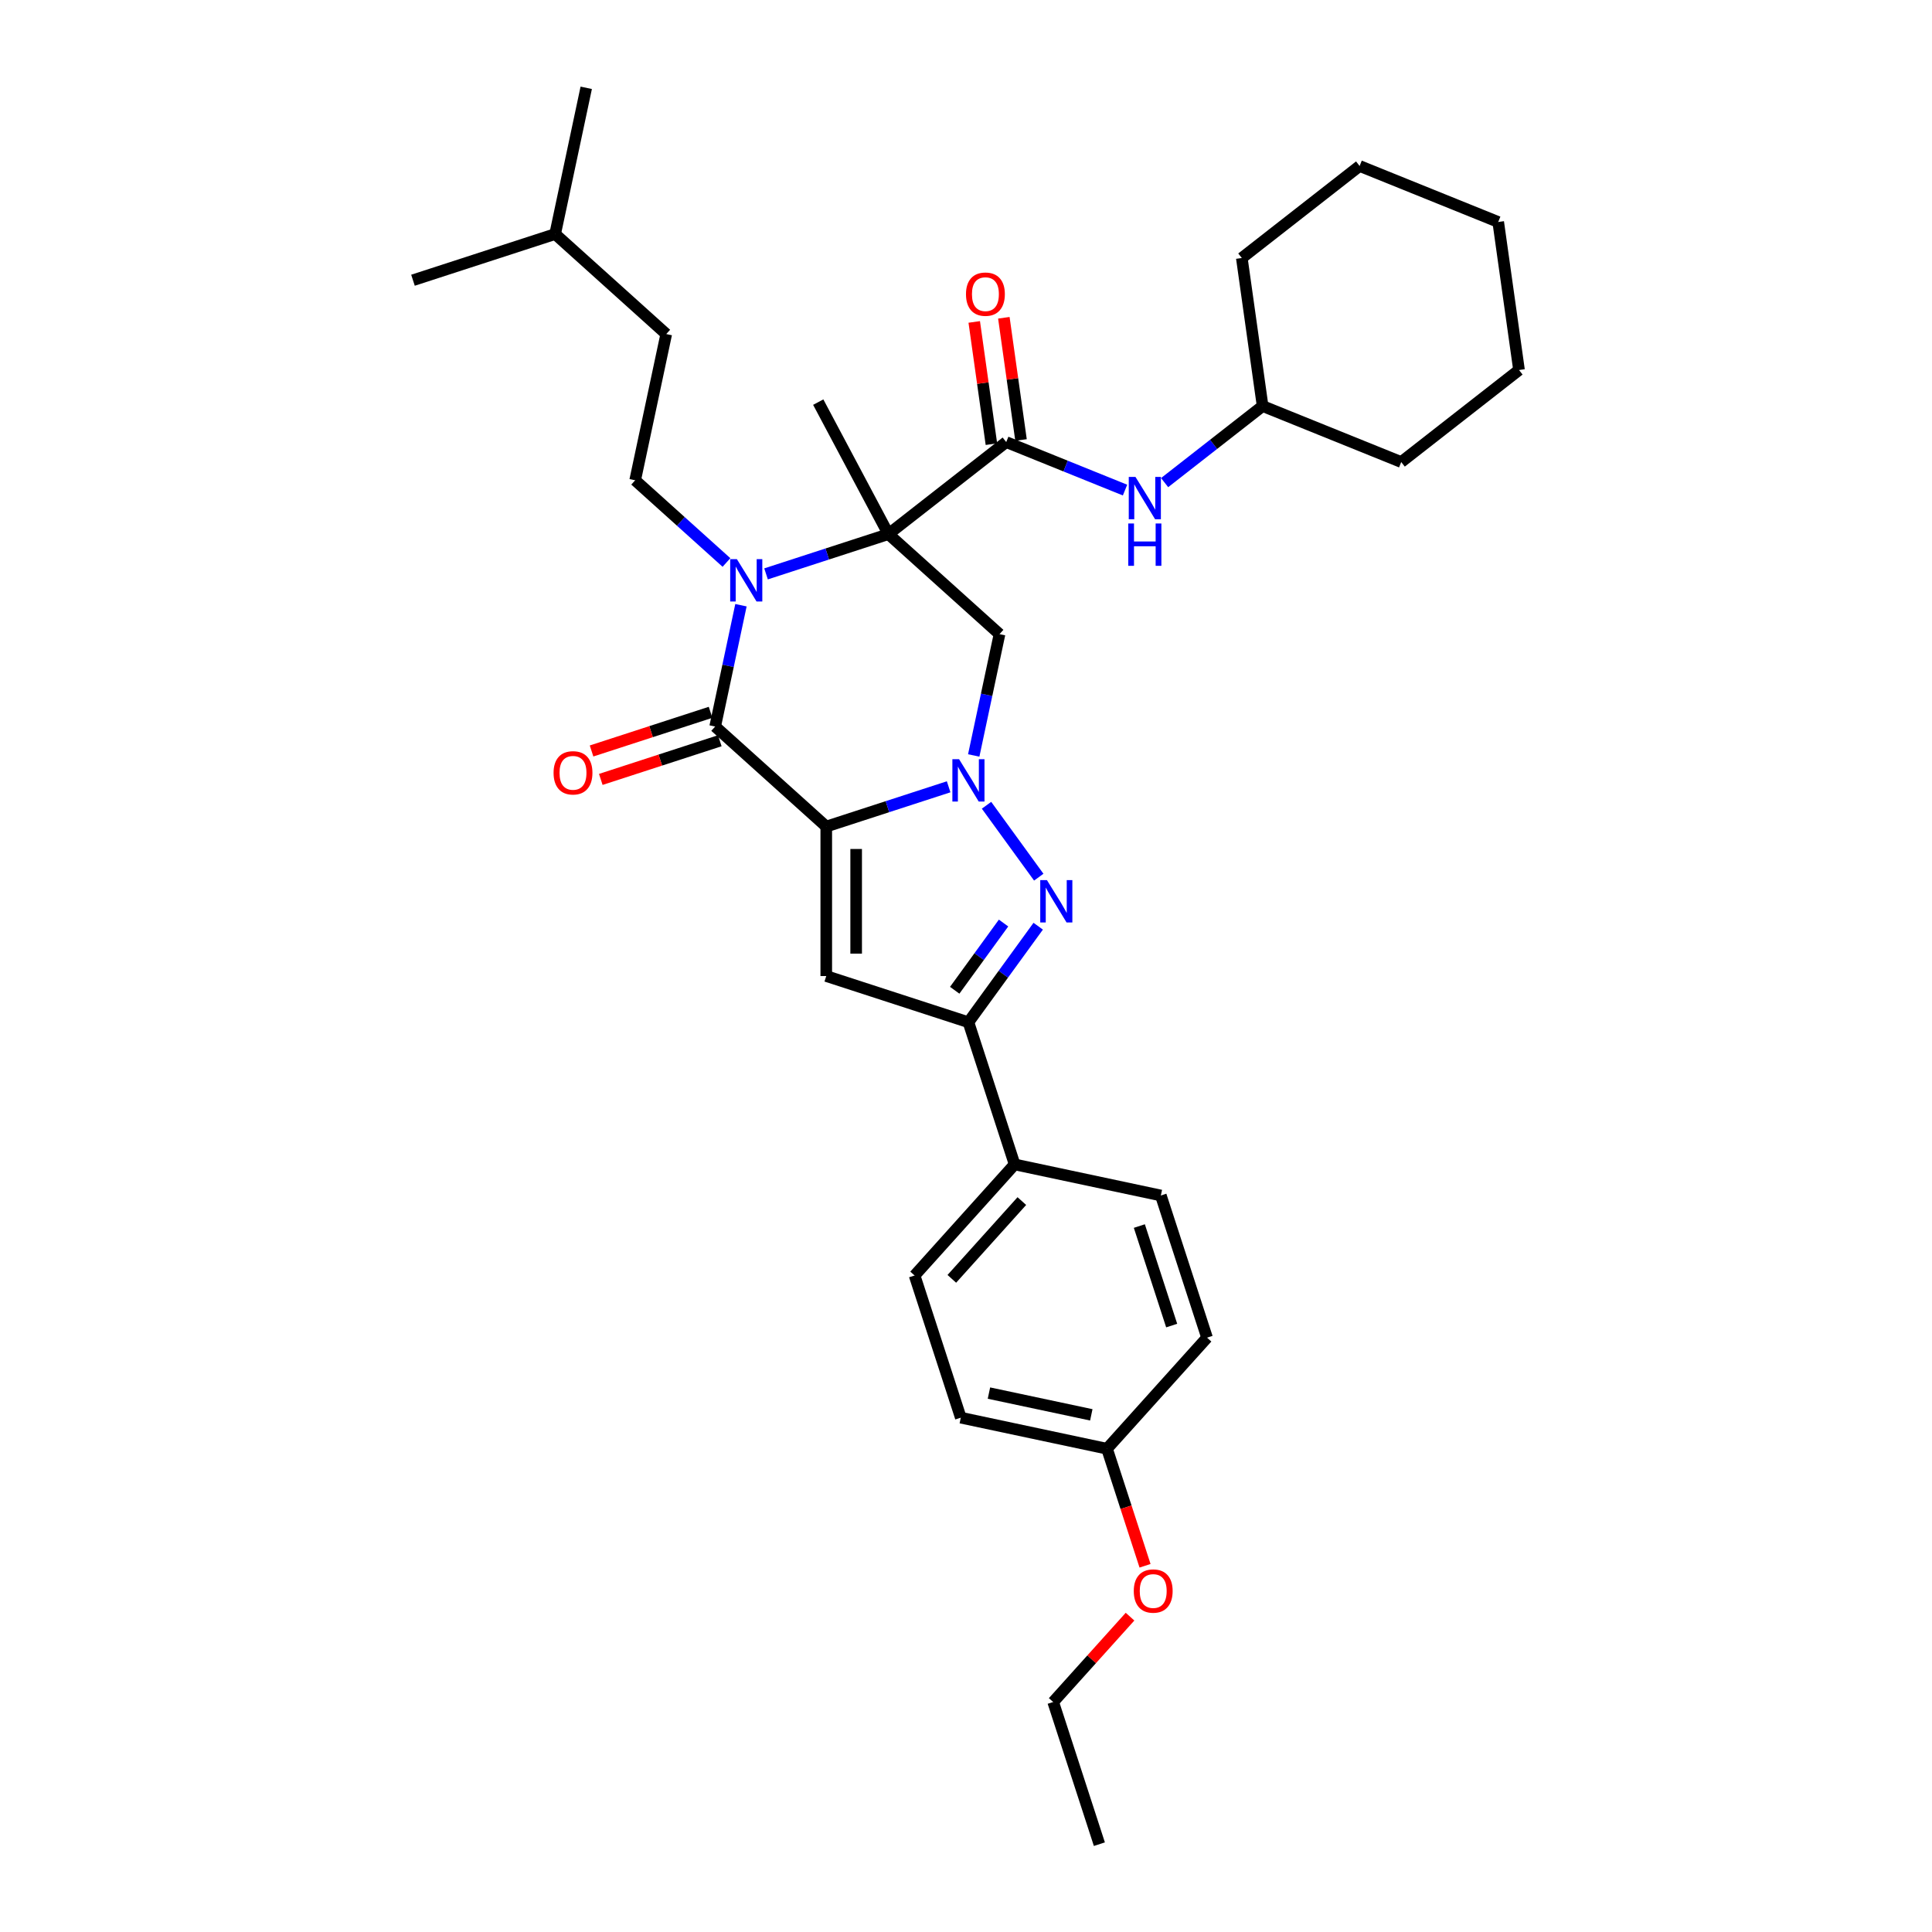<?xml version='1.0' encoding='iso-8859-1'?>
<svg version='1.1' baseProfile='full'
              xmlns='http://www.w3.org/2000/svg'
                      xmlns:rdkit='http://www.rdkit.org/xml'
                      xmlns:xlink='http://www.w3.org/1999/xlink'
                  xml:space='preserve'
width='1000px' height='1000px' viewBox='0 0 1000 1000'>
<!-- END OF HEADER -->
<rect style='opacity:1.0;fill:#FFFFFF;stroke:none' width='1000' height='1000' x='0' y='0'> </rect>
<path class='bond-0' d='M 427.672,427.825 L 459.344,417.534' style='fill:none;fill-rule:evenodd;stroke:#000000;stroke-width:6px;stroke-linecap:butt;stroke-linejoin:miter;stroke-opacity:1' />
<path class='bond-0' d='M 459.344,417.534 L 491.015,407.244' style='fill:none;fill-rule:evenodd;stroke:#0000FF;stroke-width:6px;stroke-linecap:butt;stroke-linejoin:miter;stroke-opacity:1' />
<path class='bond-3' d='M 427.672,427.825 L 370.172,376.052' style='fill:none;fill-rule:evenodd;stroke:#000000;stroke-width:6px;stroke-linecap:butt;stroke-linejoin:miter;stroke-opacity:1' />
<path class='bond-5' d='M 427.672,427.825 L 427.672,505.199' style='fill:none;fill-rule:evenodd;stroke:#000000;stroke-width:6px;stroke-linecap:butt;stroke-linejoin:miter;stroke-opacity:1' />
<path class='bond-5' d='M 443.147,439.431 L 443.147,493.593' style='fill:none;fill-rule:evenodd;stroke:#000000;stroke-width:6px;stroke-linecap:butt;stroke-linejoin:miter;stroke-opacity:1' />
<path class='bond-4' d='M 510.625,416.806 L 537.663,454.02' style='fill:none;fill-rule:evenodd;stroke:#0000FF;stroke-width:6px;stroke-linecap:butt;stroke-linejoin:miter;stroke-opacity:1' />
<path class='bond-6' d='M 504,391.025 L 510.673,359.628' style='fill:none;fill-rule:evenodd;stroke:#0000FF;stroke-width:6px;stroke-linecap:butt;stroke-linejoin:miter;stroke-opacity:1' />
<path class='bond-6' d='M 510.673,359.628 L 517.347,328.232' style='fill:none;fill-rule:evenodd;stroke:#000000;stroke-width:6px;stroke-linecap:butt;stroke-linejoin:miter;stroke-opacity:1' />
<path class='bond-1' d='M 459.846,276.458 L 428.175,286.749' style='fill:none;fill-rule:evenodd;stroke:#000000;stroke-width:6px;stroke-linecap:butt;stroke-linejoin:miter;stroke-opacity:1' />
<path class='bond-1' d='M 428.175,286.749 L 396.503,297.04' style='fill:none;fill-rule:evenodd;stroke:#0000FF;stroke-width:6px;stroke-linecap:butt;stroke-linejoin:miter;stroke-opacity:1' />
<path class='bond-7' d='M 459.846,276.458 L 520.818,228.822' style='fill:none;fill-rule:evenodd;stroke:#000000;stroke-width:6px;stroke-linecap:butt;stroke-linejoin:miter;stroke-opacity:1' />
<path class='bond-16' d='M 459.846,276.458 L 423.521,208.141' style='fill:none;fill-rule:evenodd;stroke:#000000;stroke-width:6px;stroke-linecap:butt;stroke-linejoin:miter;stroke-opacity:1' />
<path class='bond-34' d='M 459.846,276.458 L 517.347,328.232' style='fill:none;fill-rule:evenodd;stroke:#000000;stroke-width:6px;stroke-linecap:butt;stroke-linejoin:miter;stroke-opacity:1' />
<path class='bond-2' d='M 383.519,313.259 L 376.846,344.655' style='fill:none;fill-rule:evenodd;stroke:#0000FF;stroke-width:6px;stroke-linecap:butt;stroke-linejoin:miter;stroke-opacity:1' />
<path class='bond-2' d='M 376.846,344.655 L 370.172,376.052' style='fill:none;fill-rule:evenodd;stroke:#000000;stroke-width:6px;stroke-linecap:butt;stroke-linejoin:miter;stroke-opacity:1' />
<path class='bond-9' d='M 376.015,291.144 L 352.387,269.869' style='fill:none;fill-rule:evenodd;stroke:#0000FF;stroke-width:6px;stroke-linecap:butt;stroke-linejoin:miter;stroke-opacity:1' />
<path class='bond-9' d='M 352.387,269.869 L 328.759,248.595' style='fill:none;fill-rule:evenodd;stroke:#000000;stroke-width:6px;stroke-linecap:butt;stroke-linejoin:miter;stroke-opacity:1' />
<path class='bond-12' d='M 367.781,368.693 L 336.984,378.699' style='fill:none;fill-rule:evenodd;stroke:#000000;stroke-width:6px;stroke-linecap:butt;stroke-linejoin:miter;stroke-opacity:1' />
<path class='bond-12' d='M 336.984,378.699 L 306.187,388.706' style='fill:none;fill-rule:evenodd;stroke:#FF0000;stroke-width:6px;stroke-linecap:butt;stroke-linejoin:miter;stroke-opacity:1' />
<path class='bond-12' d='M 372.563,383.41 L 341.766,393.417' style='fill:none;fill-rule:evenodd;stroke:#000000;stroke-width:6px;stroke-linecap:butt;stroke-linejoin:miter;stroke-opacity:1' />
<path class='bond-12' d='M 341.766,393.417 L 310.969,403.423' style='fill:none;fill-rule:evenodd;stroke:#FF0000;stroke-width:6px;stroke-linecap:butt;stroke-linejoin:miter;stroke-opacity:1' />
<path class='bond-33' d='M 537.373,479.403 L 519.316,504.256' style='fill:none;fill-rule:evenodd;stroke:#0000FF;stroke-width:6px;stroke-linecap:butt;stroke-linejoin:miter;stroke-opacity:1' />
<path class='bond-33' d='M 519.316,504.256 L 501.26,529.109' style='fill:none;fill-rule:evenodd;stroke:#000000;stroke-width:6px;stroke-linecap:butt;stroke-linejoin:miter;stroke-opacity:1' />
<path class='bond-33' d='M 519.437,477.763 L 506.797,495.16' style='fill:none;fill-rule:evenodd;stroke:#0000FF;stroke-width:6px;stroke-linecap:butt;stroke-linejoin:miter;stroke-opacity:1' />
<path class='bond-33' d='M 506.797,495.16 L 494.157,512.557' style='fill:none;fill-rule:evenodd;stroke:#000000;stroke-width:6px;stroke-linecap:butt;stroke-linejoin:miter;stroke-opacity:1' />
<path class='bond-8' d='M 427.672,505.199 L 501.26,529.109' style='fill:none;fill-rule:evenodd;stroke:#000000;stroke-width:6px;stroke-linecap:butt;stroke-linejoin:miter;stroke-opacity:1' />
<path class='bond-10' d='M 520.818,228.822 L 551.566,241.245' style='fill:none;fill-rule:evenodd;stroke:#000000;stroke-width:6px;stroke-linecap:butt;stroke-linejoin:miter;stroke-opacity:1' />
<path class='bond-10' d='M 551.566,241.245 L 582.314,253.668' style='fill:none;fill-rule:evenodd;stroke:#0000FF;stroke-width:6px;stroke-linecap:butt;stroke-linejoin:miter;stroke-opacity:1' />
<path class='bond-13' d='M 528.48,227.745 L 524.034,196.112' style='fill:none;fill-rule:evenodd;stroke:#000000;stroke-width:6px;stroke-linecap:butt;stroke-linejoin:miter;stroke-opacity:1' />
<path class='bond-13' d='M 524.034,196.112 L 519.589,164.479' style='fill:none;fill-rule:evenodd;stroke:#FF0000;stroke-width:6px;stroke-linecap:butt;stroke-linejoin:miter;stroke-opacity:1' />
<path class='bond-13' d='M 513.156,229.899 L 508.71,198.266' style='fill:none;fill-rule:evenodd;stroke:#000000;stroke-width:6px;stroke-linecap:butt;stroke-linejoin:miter;stroke-opacity:1' />
<path class='bond-13' d='M 508.71,198.266 L 504.264,166.632' style='fill:none;fill-rule:evenodd;stroke:#FF0000;stroke-width:6px;stroke-linecap:butt;stroke-linejoin:miter;stroke-opacity:1' />
<path class='bond-11' d='M 501.26,529.109 L 525.169,602.696' style='fill:none;fill-rule:evenodd;stroke:#000000;stroke-width:6px;stroke-linecap:butt;stroke-linejoin:miter;stroke-opacity:1' />
<path class='bond-17' d='M 328.759,248.595 L 344.846,172.911' style='fill:none;fill-rule:evenodd;stroke:#000000;stroke-width:6px;stroke-linecap:butt;stroke-linejoin:miter;stroke-opacity:1' />
<path class='bond-19' d='M 602.802,249.803 L 628.166,229.987' style='fill:none;fill-rule:evenodd;stroke:#0000FF;stroke-width:6px;stroke-linecap:butt;stroke-linejoin:miter;stroke-opacity:1' />
<path class='bond-19' d='M 628.166,229.987 L 653.53,210.17' style='fill:none;fill-rule:evenodd;stroke:#000000;stroke-width:6px;stroke-linecap:butt;stroke-linejoin:miter;stroke-opacity:1' />
<path class='bond-14' d='M 525.169,602.696 L 473.396,660.197' style='fill:none;fill-rule:evenodd;stroke:#000000;stroke-width:6px;stroke-linecap:butt;stroke-linejoin:miter;stroke-opacity:1' />
<path class='bond-14' d='M 528.904,621.676 L 492.662,661.926' style='fill:none;fill-rule:evenodd;stroke:#000000;stroke-width:6px;stroke-linecap:butt;stroke-linejoin:miter;stroke-opacity:1' />
<path class='bond-15' d='M 525.169,602.696 L 600.853,618.783' style='fill:none;fill-rule:evenodd;stroke:#000000;stroke-width:6px;stroke-linecap:butt;stroke-linejoin:miter;stroke-opacity:1' />
<path class='bond-20' d='M 473.396,660.197 L 497.306,733.784' style='fill:none;fill-rule:evenodd;stroke:#000000;stroke-width:6px;stroke-linecap:butt;stroke-linejoin:miter;stroke-opacity:1' />
<path class='bond-21' d='M 600.853,618.783 L 624.763,692.371' style='fill:none;fill-rule:evenodd;stroke:#000000;stroke-width:6px;stroke-linecap:butt;stroke-linejoin:miter;stroke-opacity:1' />
<path class='bond-21' d='M 589.722,634.603 L 606.459,686.114' style='fill:none;fill-rule:evenodd;stroke:#000000;stroke-width:6px;stroke-linecap:butt;stroke-linejoin:miter;stroke-opacity:1' />
<path class='bond-23' d='M 344.846,172.911 L 287.346,121.138' style='fill:none;fill-rule:evenodd;stroke:#000000;stroke-width:6px;stroke-linecap:butt;stroke-linejoin:miter;stroke-opacity:1' />
<path class='bond-18' d='M 572.989,749.871 L 624.763,692.371' style='fill:none;fill-rule:evenodd;stroke:#000000;stroke-width:6px;stroke-linecap:butt;stroke-linejoin:miter;stroke-opacity:1' />
<path class='bond-22' d='M 572.989,749.871 L 582.83,780.157' style='fill:none;fill-rule:evenodd;stroke:#000000;stroke-width:6px;stroke-linecap:butt;stroke-linejoin:miter;stroke-opacity:1' />
<path class='bond-22' d='M 582.83,780.157 L 592.671,810.444' style='fill:none;fill-rule:evenodd;stroke:#FF0000;stroke-width:6px;stroke-linecap:butt;stroke-linejoin:miter;stroke-opacity:1' />
<path class='bond-35' d='M 572.989,749.871 L 497.306,733.784' style='fill:none;fill-rule:evenodd;stroke:#000000;stroke-width:6px;stroke-linecap:butt;stroke-linejoin:miter;stroke-opacity:1' />
<path class='bond-35' d='M 564.854,732.321 L 511.876,721.06' style='fill:none;fill-rule:evenodd;stroke:#000000;stroke-width:6px;stroke-linecap:butt;stroke-linejoin:miter;stroke-opacity:1' />
<path class='bond-25' d='M 653.53,210.17 L 725.27,239.155' style='fill:none;fill-rule:evenodd;stroke:#000000;stroke-width:6px;stroke-linecap:butt;stroke-linejoin:miter;stroke-opacity:1' />
<path class='bond-26' d='M 653.53,210.17 L 642.761,133.549' style='fill:none;fill-rule:evenodd;stroke:#000000;stroke-width:6px;stroke-linecap:butt;stroke-linejoin:miter;stroke-opacity:1' />
<path class='bond-24' d='M 584.906,836.778 L 565.016,858.868' style='fill:none;fill-rule:evenodd;stroke:#FF0000;stroke-width:6px;stroke-linecap:butt;stroke-linejoin:miter;stroke-opacity:1' />
<path class='bond-24' d='M 565.016,858.868 L 545.126,880.958' style='fill:none;fill-rule:evenodd;stroke:#000000;stroke-width:6px;stroke-linecap:butt;stroke-linejoin:miter;stroke-opacity:1' />
<path class='bond-27' d='M 287.346,121.138 L 303.433,45.455' style='fill:none;fill-rule:evenodd;stroke:#000000;stroke-width:6px;stroke-linecap:butt;stroke-linejoin:miter;stroke-opacity:1' />
<path class='bond-28' d='M 287.346,121.138 L 213.758,145.048' style='fill:none;fill-rule:evenodd;stroke:#000000;stroke-width:6px;stroke-linecap:butt;stroke-linejoin:miter;stroke-opacity:1' />
<path class='bond-29' d='M 545.126,880.958 L 569.036,954.545' style='fill:none;fill-rule:evenodd;stroke:#000000;stroke-width:6px;stroke-linecap:butt;stroke-linejoin:miter;stroke-opacity:1' />
<path class='bond-30' d='M 725.27,239.155 L 786.242,191.519' style='fill:none;fill-rule:evenodd;stroke:#000000;stroke-width:6px;stroke-linecap:butt;stroke-linejoin:miter;stroke-opacity:1' />
<path class='bond-31' d='M 642.761,133.549 L 703.733,85.913' style='fill:none;fill-rule:evenodd;stroke:#000000;stroke-width:6px;stroke-linecap:butt;stroke-linejoin:miter;stroke-opacity:1' />
<path class='bond-36' d='M 786.242,191.519 L 775.473,114.898' style='fill:none;fill-rule:evenodd;stroke:#000000;stroke-width:6px;stroke-linecap:butt;stroke-linejoin:miter;stroke-opacity:1' />
<path class='bond-32' d='M 703.733,85.913 L 775.473,114.898' style='fill:none;fill-rule:evenodd;stroke:#000000;stroke-width:6px;stroke-linecap:butt;stroke-linejoin:miter;stroke-opacity:1' />
<path  class='atom-1' d='M 496.416 392.959
L 503.596 404.565
Q 504.308 405.71, 505.453 407.784
Q 506.598 409.857, 506.66 409.981
L 506.66 392.959
L 509.57 392.959
L 509.57 414.871
L 506.567 414.871
L 498.861 402.182
Q 497.963 400.696, 497.004 398.994
Q 496.075 397.292, 495.797 396.766
L 495.797 414.871
L 492.95 414.871
L 492.95 392.959
L 496.416 392.959
' fill='#0000FF'/>
<path  class='atom-3' d='M 381.415 289.412
L 388.596 301.018
Q 389.308 302.163, 390.453 304.237
Q 391.598 306.311, 391.66 306.434
L 391.66 289.412
L 394.569 289.412
L 394.569 311.324
L 391.567 311.324
L 383.86 298.635
Q 382.963 297.149, 382.004 295.447
Q 381.075 293.745, 380.796 293.219
L 380.796 311.324
L 377.949 311.324
L 377.949 289.412
L 381.415 289.412
' fill='#0000FF'/>
<path  class='atom-5' d='M 541.895 455.556
L 549.076 467.162
Q 549.787 468.307, 550.933 470.381
Q 552.078 472.454, 552.14 472.578
L 552.14 455.556
L 555.049 455.556
L 555.049 477.468
L 552.047 477.468
L 544.34 464.779
Q 543.443 463.293, 542.483 461.591
Q 541.555 459.889, 541.276 459.363
L 541.276 477.468
L 538.429 477.468
L 538.429 455.556
L 541.895 455.556
' fill='#0000FF'/>
<path  class='atom-11' d='M 587.714 246.851
L 594.895 258.457
Q 595.607 259.602, 596.752 261.676
Q 597.897 263.749, 597.959 263.873
L 597.959 246.851
L 600.868 246.851
L 600.868 268.763
L 597.866 268.763
L 590.16 256.074
Q 589.262 254.588, 588.303 252.886
Q 587.374 251.184, 587.095 250.657
L 587.095 268.763
L 584.248 268.763
L 584.248 246.851
L 587.714 246.851
' fill='#0000FF'/>
<path  class='atom-11' d='M 583.985 270.954
L 586.956 270.954
L 586.956 280.27
L 598.16 280.27
L 598.16 270.954
L 601.131 270.954
L 601.131 292.867
L 598.16 292.867
L 598.16 282.746
L 586.956 282.746
L 586.956 292.867
L 583.985 292.867
L 583.985 270.954
' fill='#0000FF'/>
<path  class='atom-13' d='M 286.526 400.023
Q 286.526 394.762, 289.126 391.822
Q 291.726 388.881, 296.585 388.881
Q 301.444 388.881, 304.044 391.822
Q 306.644 394.762, 306.644 400.023
Q 306.644 405.347, 304.013 408.38
Q 301.382 411.382, 296.585 411.382
Q 291.757 411.382, 289.126 408.38
Q 286.526 405.378, 286.526 400.023
M 296.585 408.906
Q 299.927 408.906, 301.723 406.678
Q 303.549 404.418, 303.549 400.023
Q 303.549 395.721, 301.723 393.555
Q 299.927 391.357, 296.585 391.357
Q 293.242 391.357, 291.416 393.524
Q 289.621 395.69, 289.621 400.023
Q 289.621 404.449, 291.416 406.678
Q 293.242 408.906, 296.585 408.906
' fill='#FF0000'/>
<path  class='atom-14' d='M 499.991 152.263
Q 499.991 147.001, 502.591 144.061
Q 505.191 141.121, 510.05 141.121
Q 514.909 141.121, 517.508 144.061
Q 520.108 147.001, 520.108 152.263
Q 520.108 157.586, 517.478 160.619
Q 514.847 163.621, 510.05 163.621
Q 505.221 163.621, 502.591 160.619
Q 499.991 157.617, 499.991 152.263
M 510.05 161.145
Q 513.392 161.145, 515.187 158.917
Q 517.013 156.657, 517.013 152.263
Q 517.013 147.961, 515.187 145.794
Q 513.392 143.597, 510.05 143.597
Q 506.707 143.597, 504.881 145.763
Q 503.086 147.93, 503.086 152.263
Q 503.086 156.688, 504.881 158.917
Q 506.707 161.145, 510.05 161.145
' fill='#FF0000'/>
<path  class='atom-23' d='M 586.841 823.52
Q 586.841 818.258, 589.44 815.318
Q 592.04 812.378, 596.899 812.378
Q 601.758 812.378, 604.358 815.318
Q 606.958 818.258, 606.958 823.52
Q 606.958 828.843, 604.327 831.876
Q 601.697 834.878, 596.899 834.878
Q 592.071 834.878, 589.44 831.876
Q 586.841 828.874, 586.841 823.52
M 596.899 832.402
Q 600.242 832.402, 602.037 830.174
Q 603.863 827.915, 603.863 823.52
Q 603.863 819.218, 602.037 817.051
Q 600.242 814.854, 596.899 814.854
Q 593.557 814.854, 591.731 817.02
Q 589.936 819.187, 589.936 823.52
Q 589.936 827.946, 591.731 830.174
Q 593.557 832.402, 596.899 832.402
' fill='#FF0000'/>
</svg>
